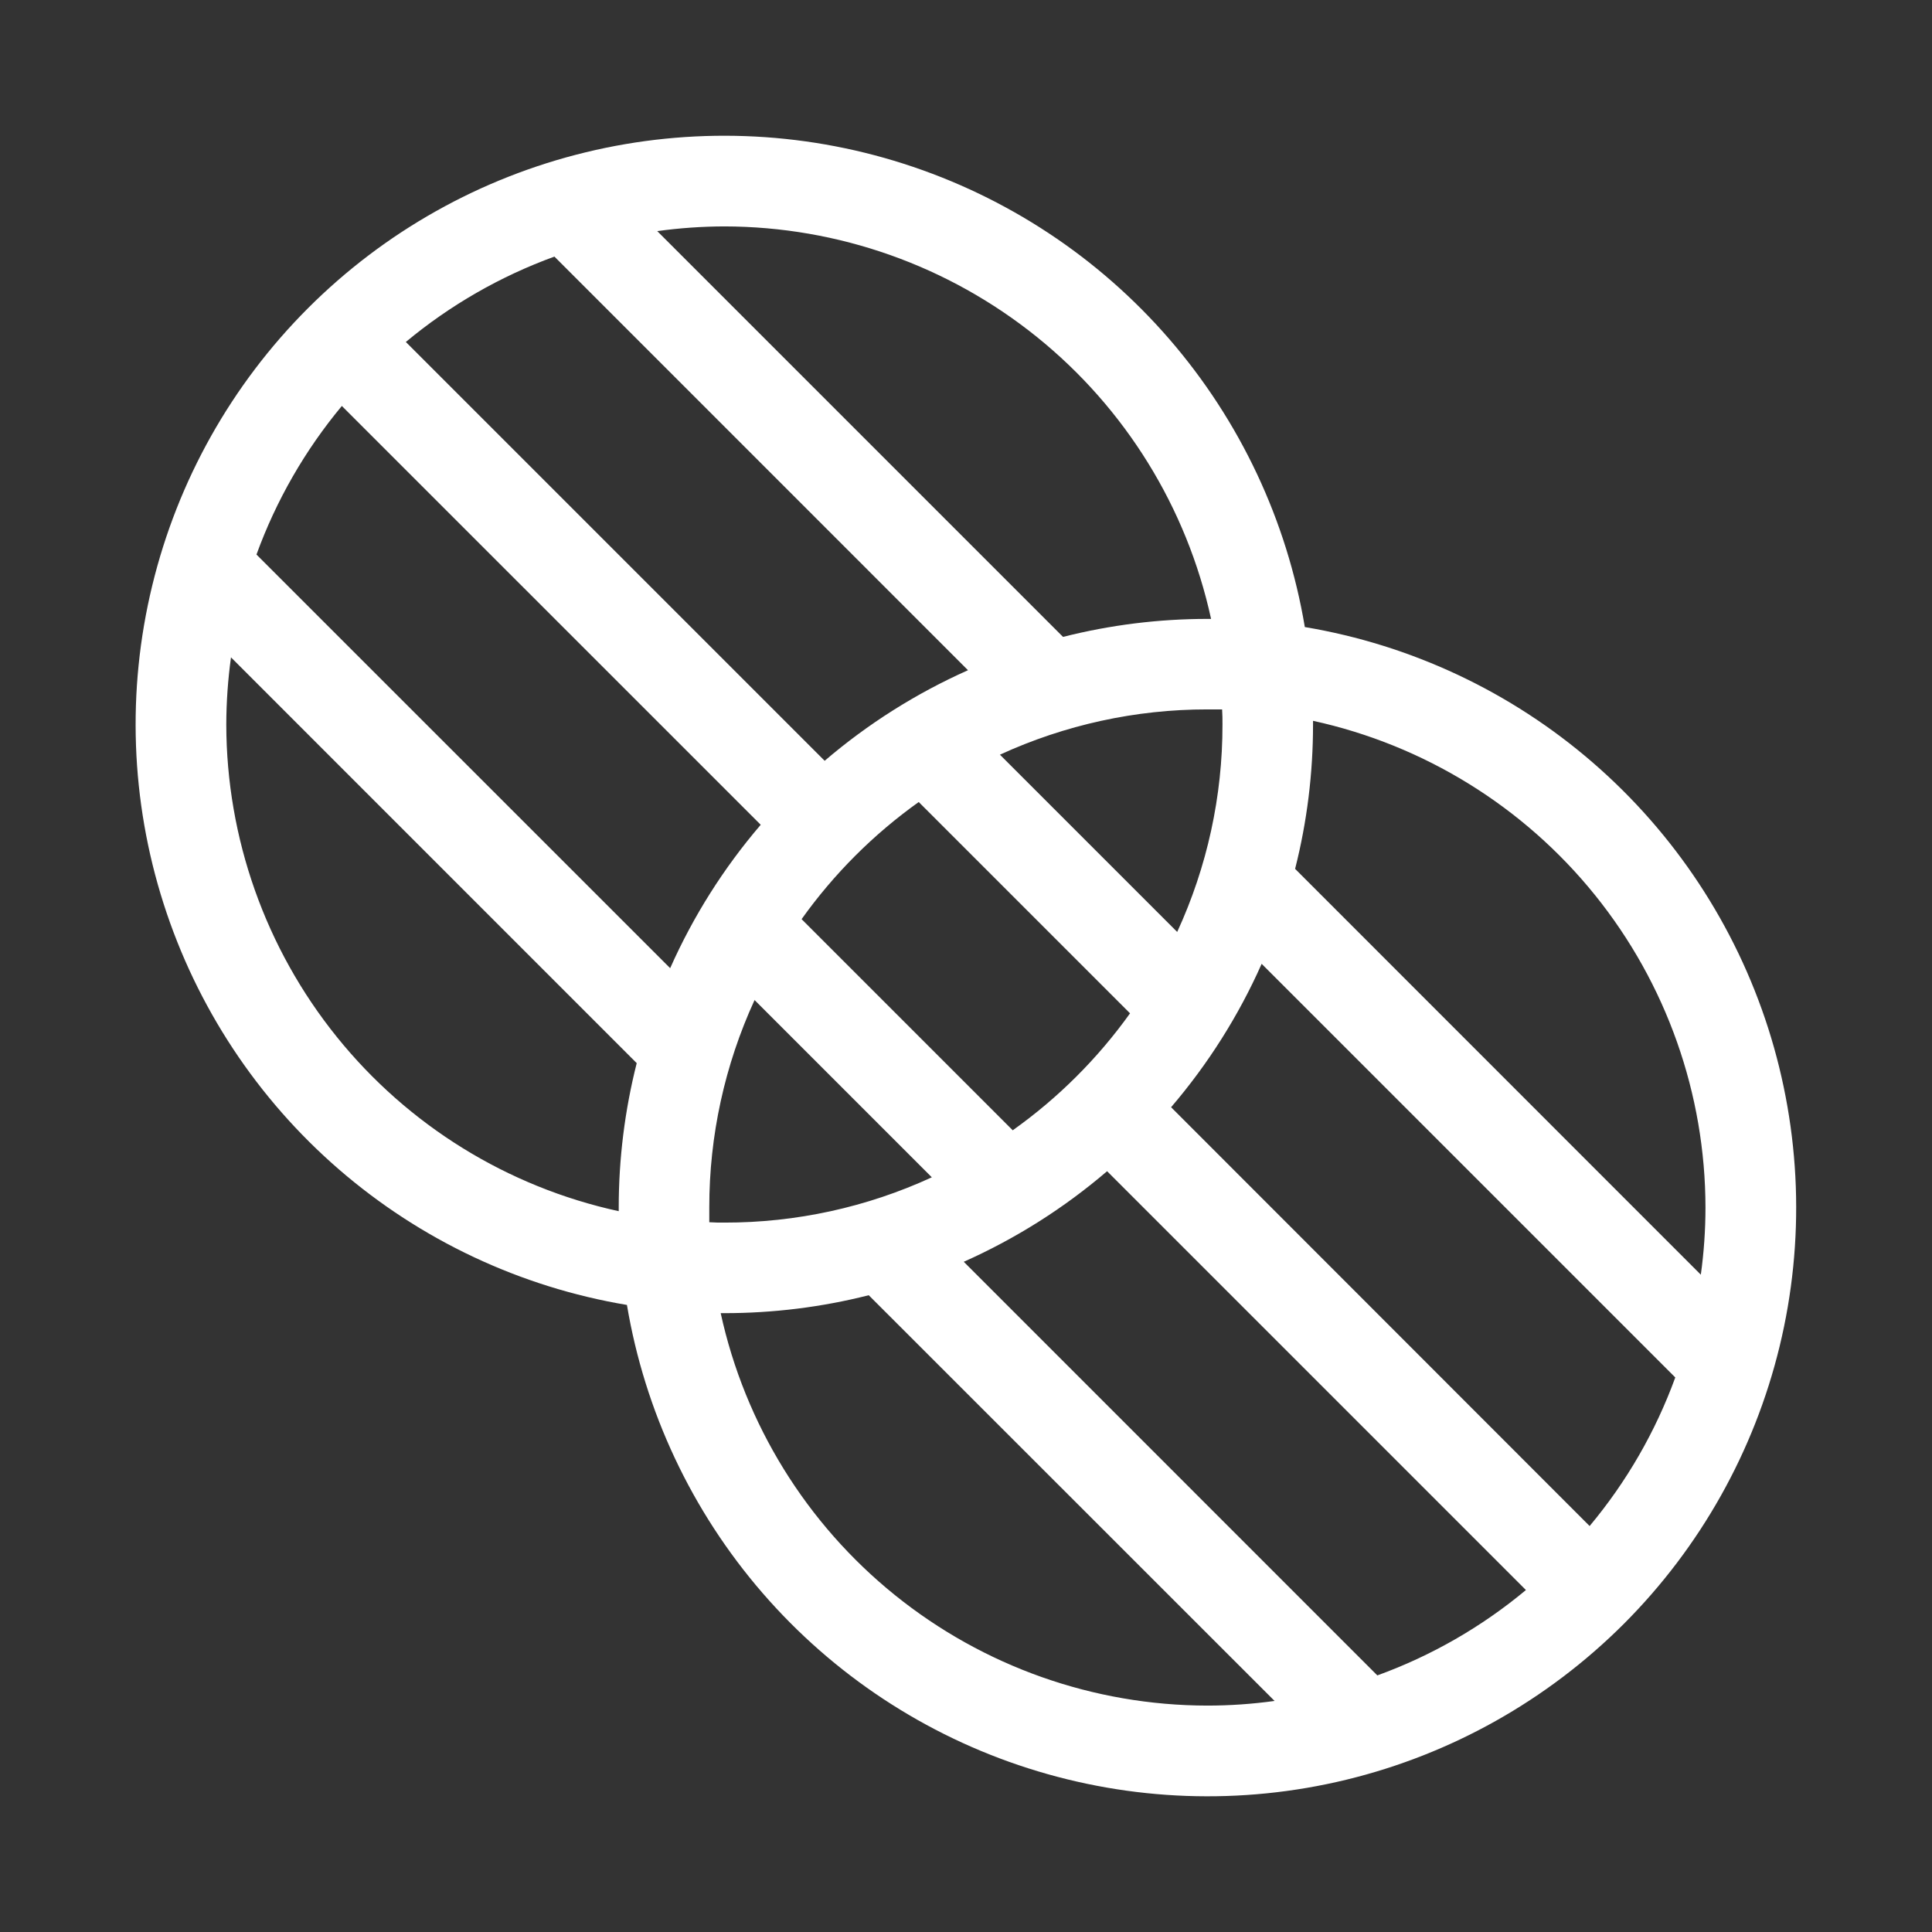 <svg width="32" height="32" viewBox="0 0 32 32" fill="none" xmlns="http://www.w3.org/2000/svg">
<rect x="0" y="0" width="32" height="32" fill="#333333" stroke="none"/>
<path d="M21.612 10.386C21.316 8.62 20.539 6.97 19.367 5.616C18.195 4.262 16.673 3.258 14.967 2.712C13.262 2.166 11.439 2.101 9.699 2.523C7.958 2.945 6.368 3.838 5.102 5.104C3.836 6.37 2.943 7.96 2.521 9.701C2.099 11.441 2.164 13.264 2.71 14.969C3.256 16.675 4.26 18.197 5.614 19.369C6.968 20.541 8.618 21.318 10.384 21.614C10.681 23.38 11.457 25.03 12.629 26.384C13.801 27.738 15.324 28.743 17.029 29.288C18.735 29.834 20.558 29.9 22.298 29.478C24.038 29.056 25.628 28.163 26.895 26.897C28.161 25.63 29.054 24.04 29.476 22.3C29.898 20.559 29.832 18.737 29.287 17.031C28.741 15.325 27.736 13.803 26.382 12.631C25.029 11.459 23.378 10.682 21.612 10.386ZM28.248 20C28.248 20.372 28.222 20.744 28.171 21.113L21.451 14.391C21.649 13.61 21.748 12.806 21.748 12C21.748 11.979 21.748 11.959 21.748 11.939C23.588 12.341 25.236 13.359 26.418 14.825C27.6 16.291 28.246 18.117 28.248 20ZM5.662 6.724L12.6 13.661C11.987 14.376 11.482 15.176 11.1 16.036L4.248 9.185C4.574 8.289 5.052 7.457 5.662 6.724ZM16.777 18.724L13.277 15.224C13.812 14.474 14.467 13.819 15.217 13.284L18.717 16.784C18.182 17.532 17.526 18.186 16.777 18.719V18.724ZM20.248 12C20.25 13.186 19.994 14.359 19.498 15.436L16.562 12.5C17.64 12.005 18.812 11.749 19.998 11.75C20.079 11.75 20.161 11.75 20.242 11.75C20.248 11.838 20.248 11.919 20.248 12ZM13.659 12.601L6.722 5.664C7.455 5.054 8.287 4.576 9.183 4.25L16.033 11.101C15.174 11.484 14.374 11.989 13.659 12.601ZM11.748 20C11.747 18.814 12.003 17.642 12.498 16.564L15.434 19.5C14.357 19.996 13.184 20.252 11.998 20.25C11.917 20.25 11.836 20.25 11.748 20.244C11.748 20.163 11.748 20.081 11.748 20ZM18.337 19.399L25.274 26.336C24.542 26.946 23.709 27.425 22.813 27.75L15.963 20.899C16.823 20.516 17.622 20.011 18.337 19.399ZM19.397 18.339C20.009 17.624 20.515 16.824 20.897 15.964L27.748 22.815C27.421 23.712 26.941 24.544 26.329 25.276L19.397 18.339ZM20.059 10.251H19.998C19.192 10.251 18.389 10.351 17.607 10.549L10.886 3.828C11.254 3.777 11.626 3.751 11.998 3.75C13.882 3.753 15.707 4.399 17.174 5.581C18.64 6.763 19.658 8.41 20.059 10.25V10.251ZM3.748 12C3.749 11.628 3.775 11.256 3.826 10.888L10.546 17.609C10.348 18.391 10.248 19.194 10.248 20C10.248 20.021 10.248 20.041 10.248 20.061C8.408 19.66 6.761 18.642 5.579 17.175C4.397 15.709 3.751 13.883 3.748 12ZM11.937 21.75H11.998C12.805 21.75 13.608 21.651 14.389 21.453L21.111 28.173C20.742 28.224 20.37 28.25 19.998 28.25C18.115 28.248 16.289 27.602 14.823 26.42C13.357 25.238 12.339 23.59 11.937 21.75Z" fill="white"/>
</svg>
